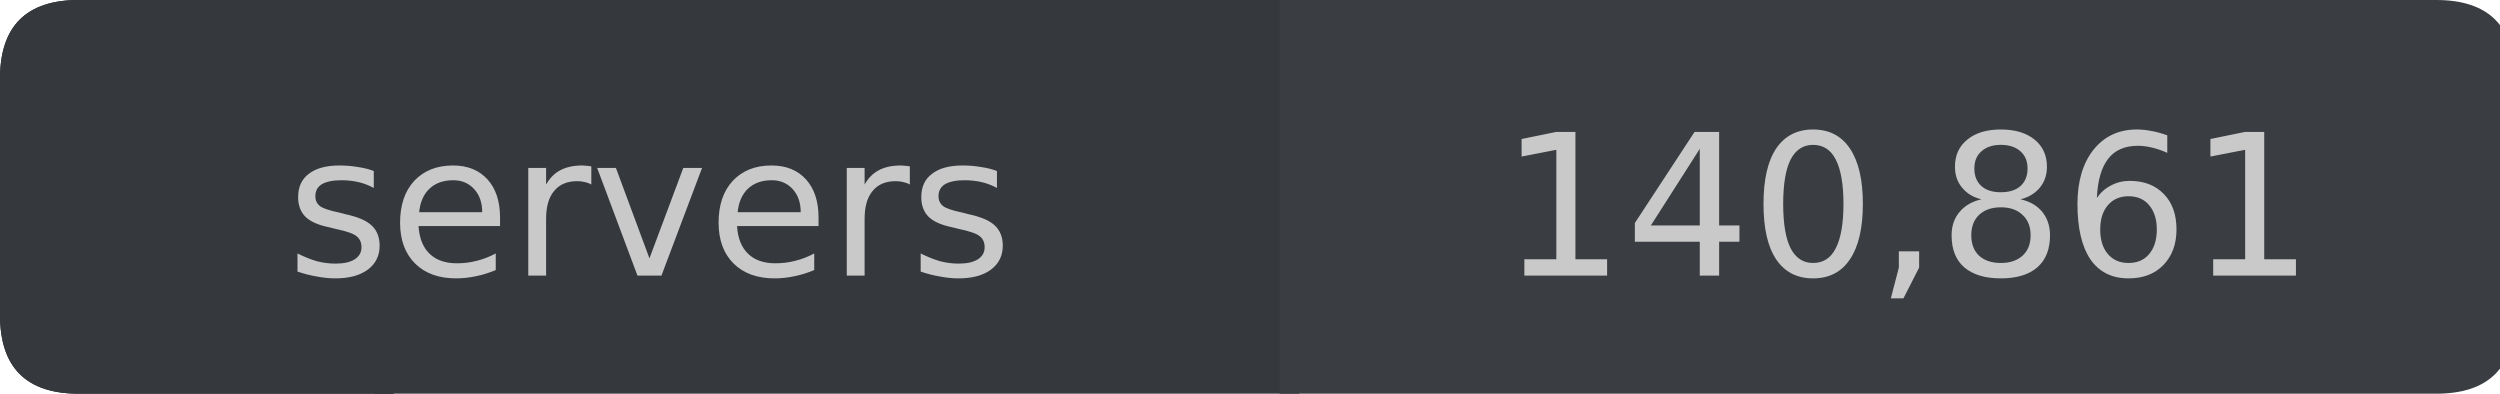 <?xml version="1.0" encoding="UTF-8"?>
<svg xmlns="http://www.w3.org/2000/svg" xmlns:xlink="http://www.w3.org/1999/xlink" width="127px" height="20px" viewBox="0 0 127 20" version="1.1">
<g id="surface11">
<path style=" stroke:none;fill-rule:nonzero;fill:rgb(13.725%,15.294%,16.471%);fill-opacity:1;" d="M 4 0 L 20 0 L 20 20 L 4 20 C 1.332 20 0 18.668 0 16 L 0 4 C 0 1.332 1.332 0 4 0 Z M 4 0 "/>
<path style=" stroke:none;fill-rule:nonzero;fill:rgb(20.784%,21.961%,23.922%);fill-opacity:1;" d="M 19 0 L 66 0 L 66 20 L 19 20 Z M 19 0 "/>
<path style=" stroke:none;fill-rule:nonzero;fill:rgb(22.745%,24.314%,25.882%);fill-opacity:1;" d="M 65 0 L 123.758 0 C 126.426 0 127.758 1.332 127.758 4 L 127.758 16 C 127.758 18.668 126.426 20 123.758 20 L 65 20 Z M 65 0 "/>
<path style=" stroke:none;fill-rule:nonzero;fill:rgb(20.784%,21.961%,23.922%);fill-opacity:1;" d="M 4 0 L 20 0 L 20 20 L 4 20 C 1.332 20 0 18.668 0 16 L 0 4 C 0 1.332 1.332 0 4 0 Z M 4 0 "/>
<path style=" stroke:none;fill-rule:nonzero;fill:rgb(78.824%,78.824%,78.824%);fill-opacity:1;" d="M 18.988 8.688 L 18.988 9.547 C 18.738 9.414 18.477 9.312 18.207 9.25 C 17.934 9.188 17.648 9.156 17.348 9.156 C 16.91 9.156 16.574 9.227 16.348 9.359 C 16.129 9.496 16.02 9.699 16.02 9.969 C 16.02 10.18 16.098 10.344 16.254 10.469 C 16.41 10.586 16.73 10.695 17.223 10.797 L 17.52 10.875 C 18.164 11.012 18.617 11.203 18.879 11.453 C 19.148 11.703 19.285 12.047 19.285 12.484 C 19.285 12.996 19.082 13.402 18.676 13.703 C 18.277 13.996 17.73 14.141 17.035 14.141 C 16.73 14.141 16.418 14.109 16.098 14.047 C 15.785 13.996 15.457 13.914 15.113 13.797 L 15.113 12.875 C 15.445 13.043 15.77 13.172 16.082 13.266 C 16.402 13.352 16.727 13.391 17.051 13.391 C 17.465 13.391 17.789 13.32 18.02 13.172 C 18.246 13.027 18.363 12.824 18.363 12.562 C 18.363 12.312 18.277 12.125 18.113 12 C 17.957 11.867 17.598 11.742 17.035 11.625 L 16.723 11.547 C 16.168 11.434 15.77 11.258 15.52 11.016 C 15.27 10.766 15.145 10.434 15.145 10.016 C 15.145 9.496 15.324 9.102 15.691 8.828 C 16.055 8.547 16.574 8.406 17.254 8.406 C 17.574 8.406 17.883 8.434 18.176 8.484 C 18.477 8.527 18.746 8.594 18.988 8.688 Z M 25.402 11.047 L 25.402 11.484 L 21.262 11.484 C 21.301 12.102 21.488 12.57 21.824 12.891 C 22.156 13.215 22.621 13.375 23.215 13.375 C 23.559 13.375 23.891 13.336 24.215 13.25 C 24.547 13.168 24.871 13.043 25.184 12.875 L 25.184 13.719 C 24.859 13.855 24.527 13.961 24.184 14.031 C 23.848 14.102 23.512 14.141 23.168 14.141 C 22.293 14.141 21.598 13.891 21.09 13.391 C 20.578 12.883 20.324 12.188 20.324 11.312 C 20.324 10.418 20.562 9.711 21.043 9.188 C 21.531 8.668 22.188 8.406 23.012 8.406 C 23.75 8.406 24.332 8.641 24.762 9.109 C 25.188 9.578 25.402 10.227 25.402 11.047 Z M 24.496 10.781 C 24.496 10.293 24.359 9.902 24.09 9.609 C 23.816 9.309 23.465 9.156 23.027 9.156 C 22.516 9.156 22.109 9.305 21.809 9.594 C 21.516 9.875 21.344 10.273 21.293 10.781 Z M 30.039 9.375 C 29.934 9.312 29.824 9.273 29.711 9.25 C 29.594 9.219 29.465 9.203 29.32 9.203 C 28.809 9.203 28.418 9.371 28.148 9.703 C 27.875 10.027 27.742 10.5 27.742 11.125 L 27.742 14 L 26.836 14 L 26.836 8.531 L 27.742 8.531 L 27.742 9.375 C 27.93 9.043 28.172 8.797 28.477 8.641 C 28.777 8.484 29.148 8.406 29.586 8.406 C 29.648 8.406 29.715 8.414 29.789 8.422 C 29.859 8.422 29.945 8.434 30.039 8.453 Z M 30.336 8.531 L 31.289 8.531 L 32.992 13.125 L 34.711 8.531 L 35.664 8.531 L 33.602 14 L 32.383 14 Z M 41.582 11.047 L 41.582 11.484 L 37.441 11.484 C 37.48 12.102 37.668 12.57 38.004 12.891 C 38.336 13.215 38.801 13.375 39.395 13.375 C 39.738 13.375 40.07 13.336 40.395 13.25 C 40.727 13.168 41.051 13.043 41.363 12.875 L 41.363 13.719 C 41.039 13.855 40.707 13.961 40.363 14.031 C 40.027 14.102 39.691 14.141 39.348 14.141 C 38.473 14.141 37.777 13.891 37.27 13.391 C 36.758 12.883 36.504 12.188 36.504 11.312 C 36.504 10.418 36.742 9.711 37.223 9.188 C 37.711 8.668 38.367 8.406 39.191 8.406 C 39.93 8.406 40.512 8.641 40.941 9.109 C 41.367 9.578 41.582 10.227 41.582 11.047 Z M 40.676 10.781 C 40.676 10.293 40.539 9.902 40.27 9.609 C 39.996 9.309 39.645 9.156 39.207 9.156 C 38.695 9.156 38.289 9.305 37.988 9.594 C 37.695 9.875 37.523 10.273 37.473 10.781 Z M 46.219 9.375 C 46.113 9.312 46.004 9.273 45.891 9.25 C 45.773 9.219 45.645 9.203 45.5 9.203 C 44.988 9.203 44.598 9.371 44.328 9.703 C 44.055 10.027 43.922 10.5 43.922 11.125 L 43.922 14 L 43.016 14 L 43.016 8.531 L 43.922 8.531 L 43.922 9.375 C 44.109 9.043 44.352 8.797 44.656 8.641 C 44.957 8.484 45.328 8.406 45.766 8.406 C 45.828 8.406 45.895 8.414 45.969 8.422 C 46.039 8.422 46.125 8.434 46.219 8.453 Z M 50.645 8.688 L 50.645 9.547 C 50.395 9.414 50.133 9.312 49.863 9.25 C 49.59 9.188 49.305 9.156 49.004 9.156 C 48.566 9.156 48.23 9.227 48.004 9.359 C 47.785 9.496 47.676 9.699 47.676 9.969 C 47.676 10.18 47.754 10.344 47.91 10.469 C 48.066 10.586 48.387 10.695 48.879 10.797 L 49.176 10.875 C 49.82 11.012 50.273 11.203 50.535 11.453 C 50.805 11.703 50.941 12.047 50.941 12.484 C 50.941 12.996 50.738 13.402 50.332 13.703 C 49.934 13.996 49.387 14.141 48.691 14.141 C 48.387 14.141 48.074 14.109 47.754 14.047 C 47.441 13.996 47.113 13.914 46.77 13.797 L 46.77 12.875 C 47.102 13.043 47.426 13.172 47.738 13.266 C 48.059 13.352 48.383 13.391 48.707 13.391 C 49.121 13.391 49.445 13.32 49.676 13.172 C 49.902 13.027 50.02 12.824 50.02 12.562 C 50.02 12.312 49.934 12.125 49.77 12 C 49.613 11.867 49.254 11.742 48.691 11.625 L 48.379 11.547 C 47.824 11.434 47.426 11.258 47.176 11.016 C 46.926 10.766 46.801 10.434 46.801 10.016 C 46.801 9.496 46.98 9.102 47.348 8.828 C 47.711 8.547 48.23 8.406 48.91 8.406 C 49.23 8.406 49.539 8.434 49.832 8.484 C 50.133 8.527 50.402 8.594 50.645 8.688 Z M 14.566 4.719 "/>
<path style=" stroke:none;fill-rule:nonzero;fill:rgb(78.824%,78.824%,78.824%);fill-opacity:1;" d="M 77.438 13.172 L 79.062 13.172 L 79.062 7.609 L 77.297 7.953 L 77.297 7.062 L 79.047 6.703 L 80.031 6.703 L 80.031 13.172 L 81.641 13.172 L 81.641 14 L 77.438 14 Z M 86.348 7.562 L 83.863 11.453 L 86.348 11.453 Z M 86.082 6.703 L 87.332 6.703 L 87.332 11.453 L 88.363 11.453 L 88.363 12.281 L 87.332 12.281 L 87.332 14 L 86.348 14 L 86.348 12.281 L 83.051 12.281 L 83.051 11.328 Z M 92.102 7.359 C 91.602 7.359 91.219 7.609 90.961 8.109 C 90.711 8.609 90.586 9.359 90.586 10.359 C 90.586 11.359 90.711 12.109 90.961 12.609 C 91.219 13.109 91.602 13.359 92.102 13.359 C 92.621 13.359 93.008 13.109 93.258 12.609 C 93.516 12.109 93.648 11.359 93.648 10.359 C 93.648 9.359 93.516 8.609 93.258 8.109 C 93.008 7.609 92.621 7.359 92.102 7.359 Z M 92.102 6.578 C 92.922 6.578 93.547 6.902 93.977 7.547 C 94.414 8.195 94.633 9.133 94.633 10.359 C 94.633 11.59 94.414 12.527 93.977 13.172 C 93.547 13.82 92.922 14.141 92.102 14.141 C 91.289 14.141 90.664 13.82 90.227 13.172 C 89.797 12.527 89.586 11.59 89.586 10.359 C 89.586 9.133 89.797 8.195 90.227 7.547 C 90.664 6.902 91.289 6.578 92.102 6.578 Z M 96.461 12.766 L 97.492 12.766 L 97.492 13.594 L 96.695 15.156 L 96.055 15.156 L 96.461 13.594 Z M 101.641 10.531 C 101.172 10.531 100.801 10.664 100.531 10.922 C 100.27 11.172 100.141 11.516 100.141 11.953 C 100.141 12.391 100.27 12.734 100.531 12.984 C 100.801 13.234 101.172 13.359 101.641 13.359 C 102.109 13.359 102.477 13.234 102.75 12.984 C 103.02 12.734 103.156 12.391 103.156 11.953 C 103.156 11.516 103.02 11.172 102.75 10.922 C 102.488 10.664 102.117 10.531 101.641 10.531 Z M 100.656 10.125 C 100.238 10.023 99.91 9.824 99.672 9.531 C 99.43 9.242 99.312 8.887 99.312 8.469 C 99.312 7.887 99.52 7.43 99.938 7.094 C 100.352 6.75 100.922 6.578 101.641 6.578 C 102.367 6.578 102.941 6.75 103.359 7.094 C 103.773 7.43 103.984 7.887 103.984 8.469 C 103.984 8.887 103.863 9.242 103.625 9.531 C 103.383 9.824 103.055 10.023 102.641 10.125 C 103.117 10.23 103.488 10.445 103.75 10.766 C 104.008 11.09 104.141 11.484 104.141 11.953 C 104.141 12.664 103.926 13.203 103.5 13.578 C 103.07 13.953 102.453 14.141 101.641 14.141 C 100.836 14.141 100.219 13.953 99.781 13.578 C 99.352 13.203 99.141 12.664 99.141 11.953 C 99.141 11.484 99.273 11.09 99.547 10.766 C 99.816 10.445 100.188 10.23 100.656 10.125 Z M 100.297 8.562 C 100.297 8.938 100.414 9.234 100.656 9.453 C 100.895 9.664 101.223 9.766 101.641 9.766 C 102.066 9.766 102.398 9.664 102.641 9.453 C 102.879 9.234 103 8.938 103 8.562 C 103 8.188 102.879 7.898 102.641 7.688 C 102.398 7.469 102.066 7.359 101.641 7.359 C 101.223 7.359 100.895 7.469 100.656 7.688 C 100.414 7.898 100.297 8.188 100.297 8.562 Z M 108.129 9.969 C 107.691 9.969 107.34 10.121 107.082 10.422 C 106.82 10.727 106.691 11.137 106.691 11.656 C 106.691 12.188 106.82 12.605 107.082 12.906 C 107.34 13.211 107.691 13.359 108.129 13.359 C 108.574 13.359 108.926 13.211 109.176 12.906 C 109.434 12.605 109.566 12.188 109.566 11.656 C 109.566 11.137 109.434 10.727 109.176 10.422 C 108.926 10.121 108.574 9.969 108.129 9.969 Z M 110.098 6.875 L 110.098 7.766 C 109.848 7.652 109.59 7.562 109.332 7.5 C 109.082 7.438 108.836 7.406 108.598 7.406 C 107.941 7.406 107.441 7.625 107.098 8.062 C 106.754 8.5 106.559 9.168 106.52 10.062 C 106.707 9.781 106.945 9.57 107.238 9.422 C 107.527 9.266 107.848 9.188 108.191 9.188 C 108.918 9.188 109.496 9.414 109.926 9.859 C 110.352 10.297 110.566 10.898 110.566 11.656 C 110.566 12.406 110.34 13.012 109.895 13.469 C 109.457 13.918 108.867 14.141 108.129 14.141 C 107.285 14.141 106.637 13.82 106.191 13.172 C 105.754 12.527 105.535 11.59 105.535 10.359 C 105.535 9.215 105.805 8.297 106.348 7.609 C 106.898 6.922 107.633 6.578 108.551 6.578 C 108.801 6.578 109.051 6.605 109.301 6.656 C 109.551 6.699 109.816 6.773 110.098 6.875 Z M 112.43 13.172 L 114.055 13.172 L 114.055 7.609 L 112.289 7.953 L 112.289 7.062 L 114.039 6.703 L 115.023 6.703 L 115.023 13.172 L 116.633 13.172 L 116.633 14 L 112.43 14 Z M 76.203 4.719 "/>
</g>
</svg>
